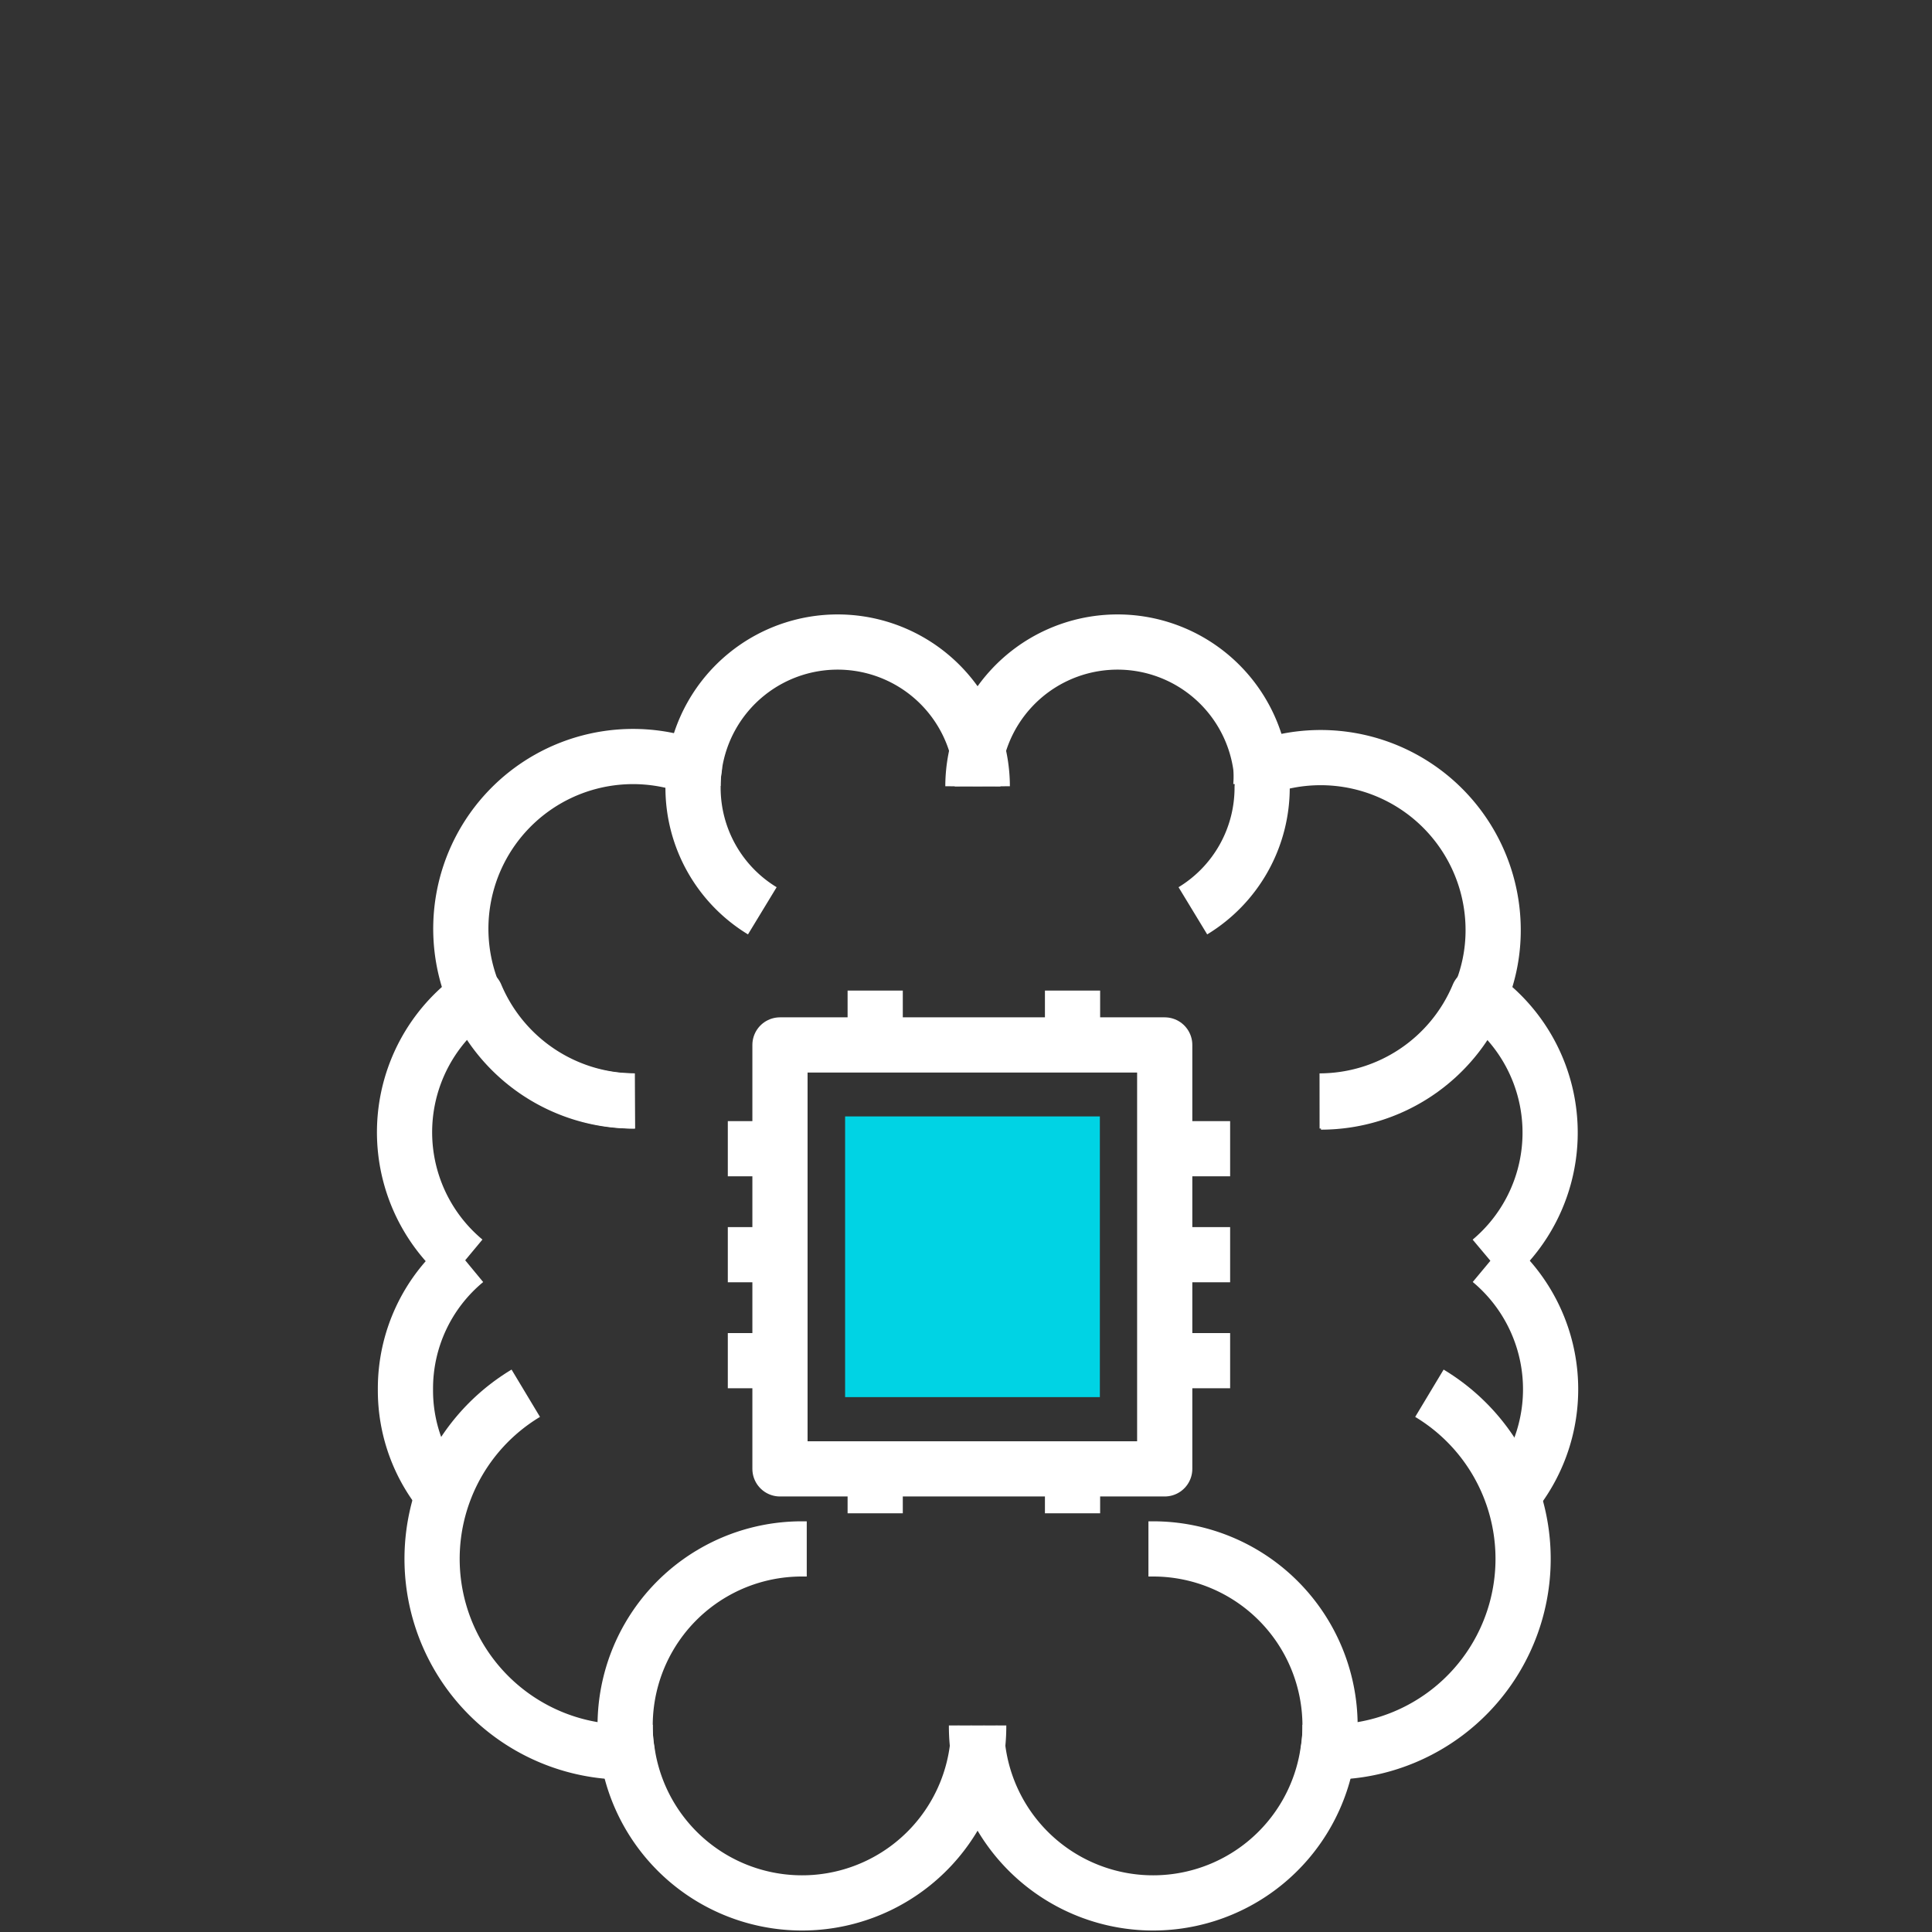 <svg xmlns="http://www.w3.org/2000/svg" id="Layer_1" data-name="Layer 1" viewBox="0 0 70 70"><rect x="0" y="0" width="70" height="70" fill="#333333" stroke="none"/><defs><style>.cls-1{fill:none;stroke:#fff;stroke-linejoin:round;stroke-width:2px;}.cls-2{fill:#00d3e4;}</style></defs><path class="cls-1" d="M35.25,28.49a5.24,5.24,0,0,1,10.43-.71,4.17,4.17,0,0,1,0,.71"></path><path class="cls-1" d="M43.22,33a5.22,5.22,0,0,0,2.51-4.47,4.17,4.17,0,0,0,0-.71,6.25,6.25,0,0,1,8.37,5.87,6.07,6.07,0,0,1-.49,2.41,6.24,6.24,0,0,1-5.75,3.83"></path><path class="cls-1" d="M47.81,39.89a6.24,6.24,0,0,0,5.75-3.83A6.06,6.06,0,0,1,54,45.68"></path><path class="cls-1" d="M54,45.68a6.06,6.06,0,0,1,.79,8.52"></path><path class="cls-1" d="M51.79,50.48a7,7,0,0,1-3.67,13,6.15,6.15,0,0,0,.07-1"></path><path class="cls-1" d="M41.61,56.12h.17a6.41,6.41,0,0,1,6.41,6.4,5.29,5.29,0,0,1-.07.9,6.4,6.4,0,0,1-12.74-.9"></path><path class="cls-1" d="M35.59,28.49a5.24,5.24,0,0,0-10.43-.71,4.17,4.17,0,0,0-.05.71"></path><path class="cls-1" d="M27.62,33a5.22,5.22,0,0,1-2.51-4.47,4.17,4.17,0,0,1,.05-.71A6.24,6.24,0,1,0,23,39.89"></path><path class="cls-1" d="M23,39.89a6.26,6.26,0,0,1-5.76-3.83,6.06,6.06,0,0,0-.4,9.62"></path><path class="cls-1" d="M16.87,45.68a6,6,0,0,0-2.18,4.66,5.94,5.94,0,0,0,1.39,3.86"></path><path class="cls-1" d="M19.05,50.48a7,7,0,0,0,3.67,13,6.15,6.15,0,0,1-.07-1"></path><path class="cls-1" d="M29.23,56.12h-.17a6.4,6.4,0,0,0-6.41,6.4,5.29,5.29,0,0,0,.07.9,6.4,6.4,0,0,0,12.74-.9"></path><rect class="cls-1" x="28.26" y="37.86" width="13.94" height="15.36"></rect><rect class="cls-2" x="30.62" y="40.45" width="9.23" height="10.17"></rect><line class="cls-1" x1="31.71" y1="37.81" x2="31.71" y2="35.89"></line><line class="cls-1" x1="38.86" y1="37.81" x2="38.86" y2="35.89"></line><line class="cls-1" x1="31.71" y1="54.83" x2="31.71" y2="52.91"></line><line class="cls-1" x1="38.86" y1="54.83" x2="38.86" y2="52.91"></line><line class="cls-1" x1="28.17" y1="41.62" x2="26.37" y2="41.62"></line><line class="cls-1" x1="28.17" y1="45.46" x2="26.37" y2="45.46"></line><line class="cls-1" x1="28.17" y1="49.3" x2="26.37" y2="49.3"></line><line class="cls-1" x1="44.57" y1="41.62" x2="42.76" y2="41.62"></line><line class="cls-1" x1="44.57" y1="45.46" x2="42.76" y2="45.46"></line><line class="cls-1" x1="44.57" y1="49.3" x2="42.76" y2="49.3"></line></svg>